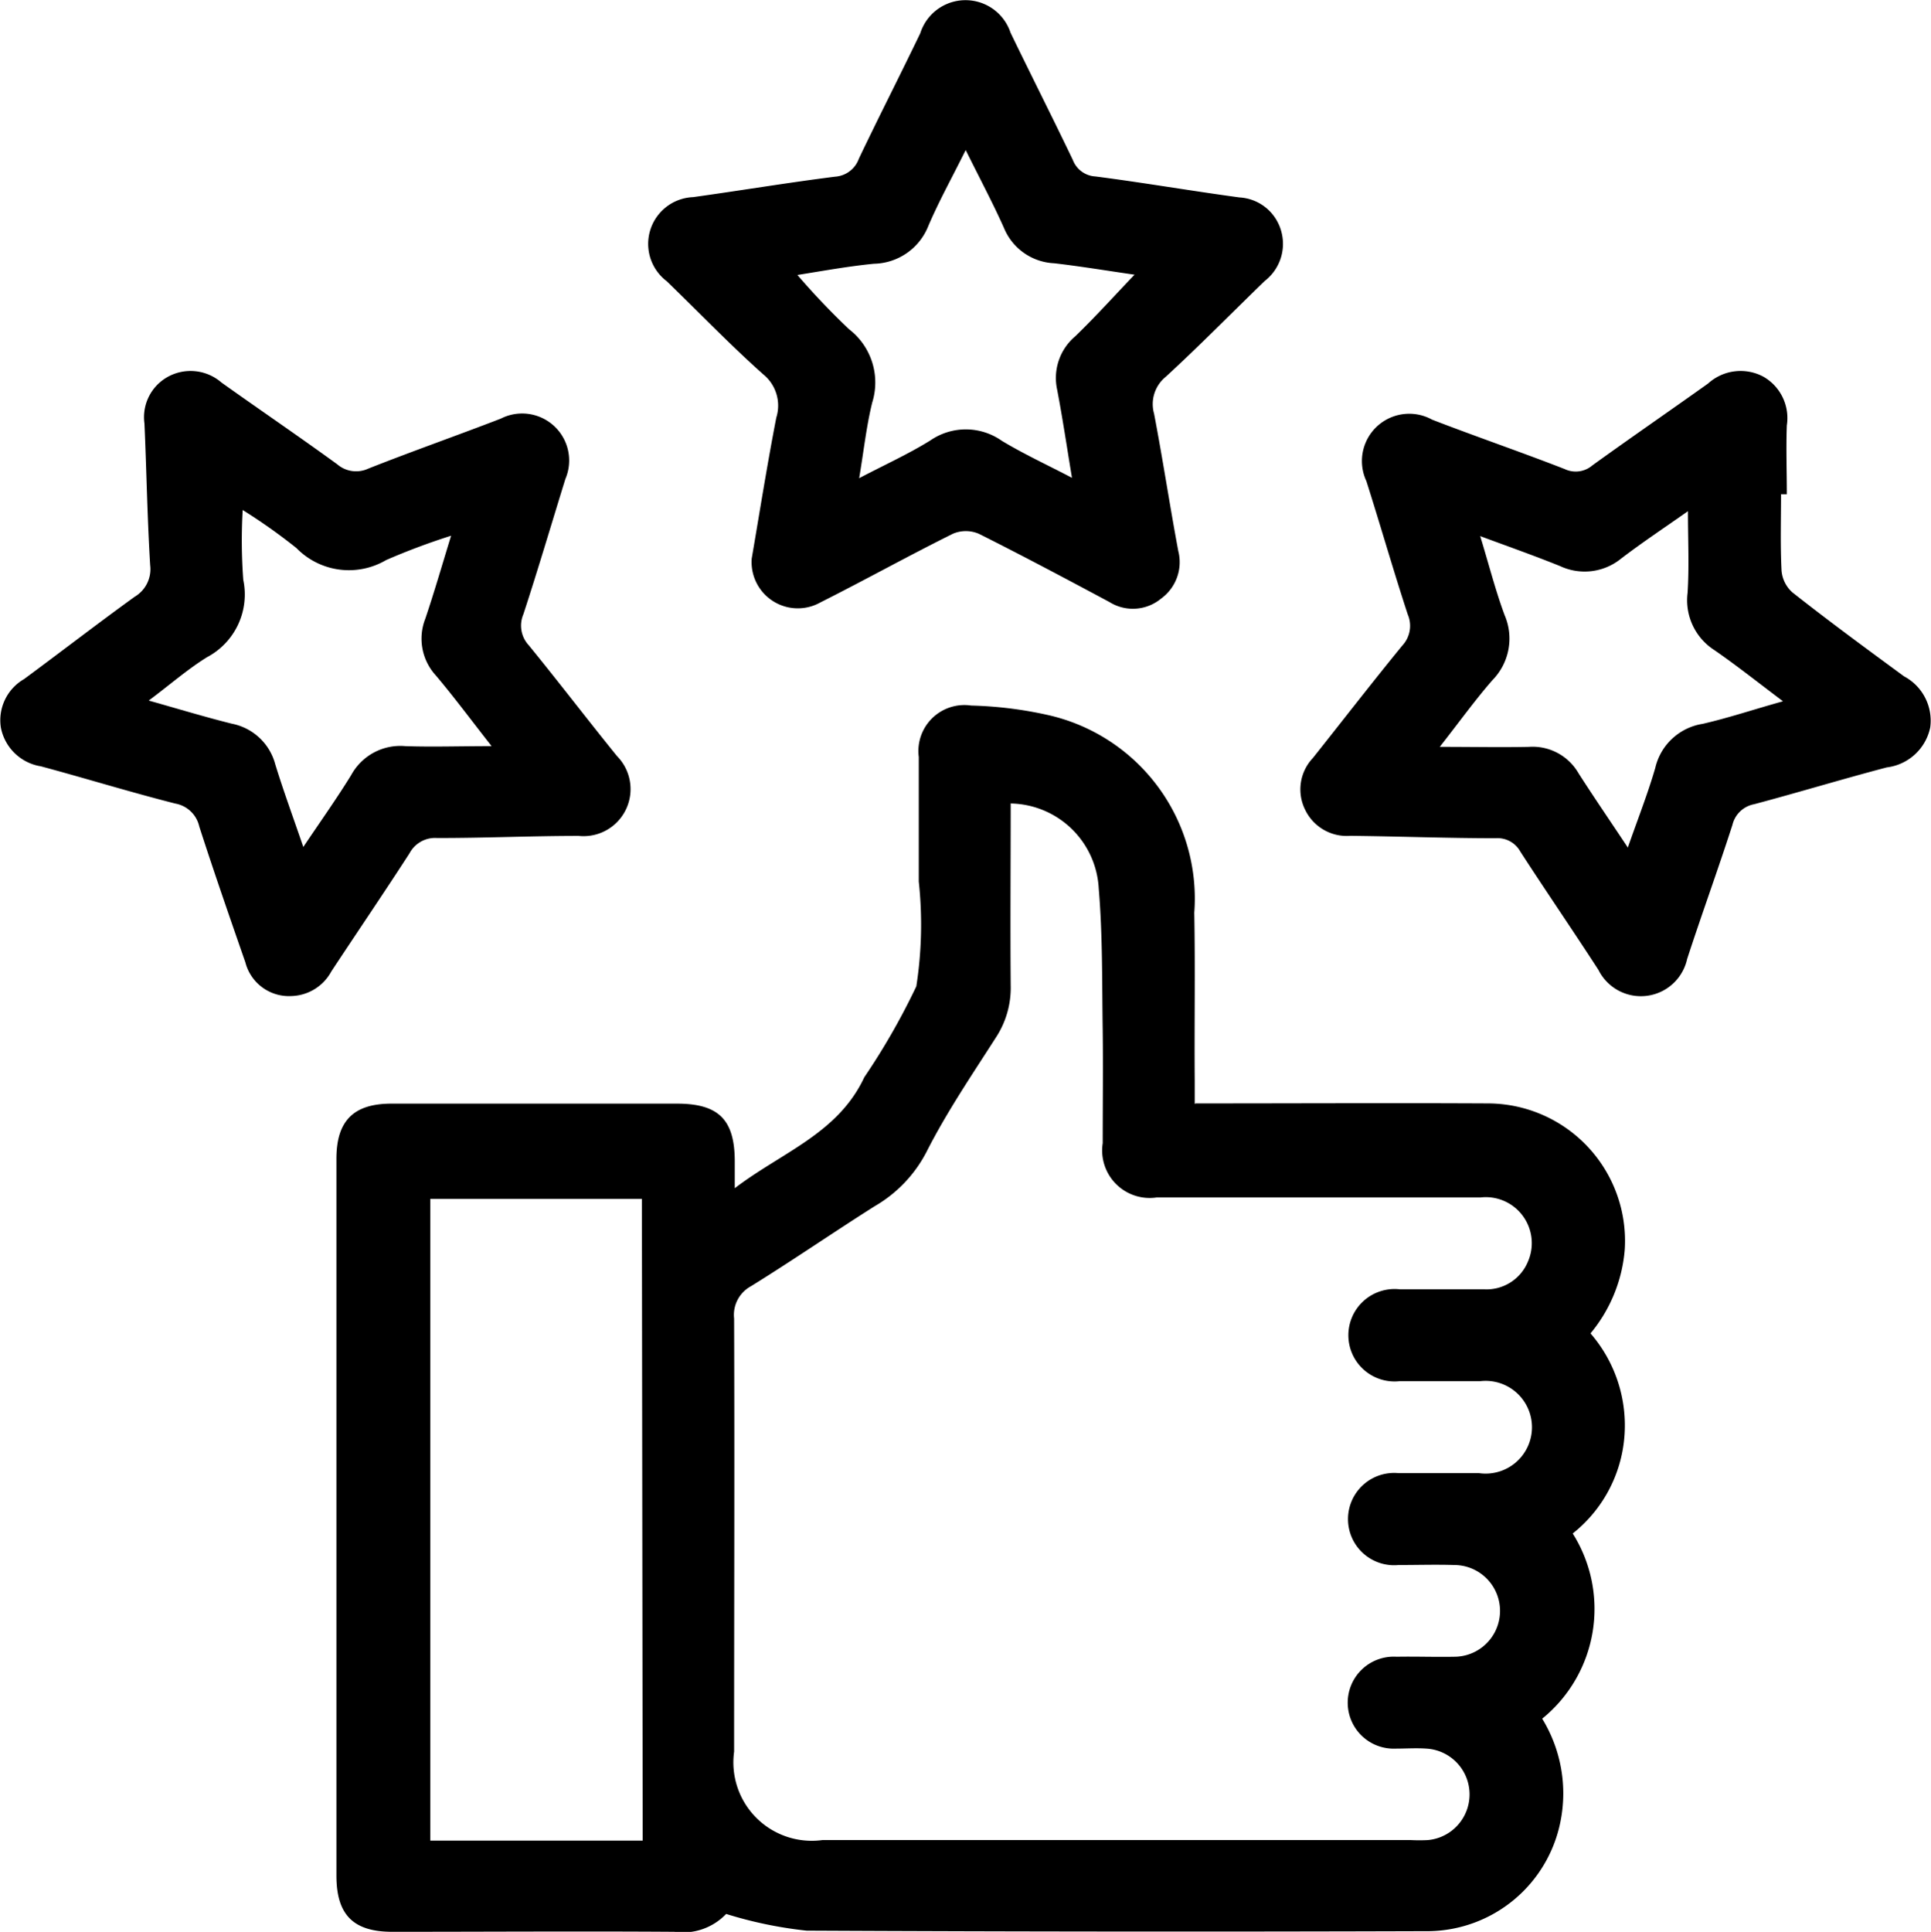 <svg xmlns="http://www.w3.org/2000/svg" width="26.696" height="26.705" viewBox="0 0 26.696 26.705">
  <g id="Group_6133" data-name="Group 6133" transform="translate(-99 -1033)">
    <path id="Path_1854" data-name="Path 1854" d="M77.619,143.125c1.377,0,2.71-.007,4.044,0a1.9,1.9,0,0,1,1.889,2.023,2.072,2.072,0,0,1-.473,1.156,1.941,1.941,0,0,1,.468,1.433,1.9,1.9,0,0,1-.714,1.333,1.954,1.954,0,0,1-.422,2.56,1.976,1.976,0,0,1,.251,1.43,1.881,1.881,0,0,1-1.809,1.507q-4.306.014-8.612-.007a5.786,5.786,0,0,1-1.112-.231.824.824,0,0,1-.716.247c-1.3-.009-2.6,0-3.9,0-.539,0-.772-.235-.772-.776q0-4.955,0-9.91c0-.524.236-.761.759-.762q1.974,0,3.948,0c.579,0,.8.223.8.8,0,.1,0,.206,0,.369.656-.5,1.427-.755,1.791-1.534a9.525,9.525,0,0,0,.719-1.256,5.549,5.549,0,0,0,.034-1.449c0-.574,0-1.148,0-1.722a.636.636,0,0,1,.724-.711,5.449,5.449,0,0,1,1.048.128,2.6,2.6,0,0,1,2.037,2.735c.014.777,0,1.554.006,2.332,0,.095,0,.19,0,.312m-2.544-4.175c0,.86-.007,1.7,0,2.537a1.253,1.253,0,0,1-.206.722c-.333.52-.682,1.034-.96,1.583a1.848,1.848,0,0,1-.713.746c-.574.363-1.134.749-1.712,1.107a.45.45,0,0,0-.233.446c.007,2,0,3.992,0,5.988a1.084,1.084,0,0,0,1.221,1.222h8.134a2.326,2.326,0,0,0,.238,0,.634.634,0,0,0-.02-1.264c-.141-.01-.283,0-.424,0a.636.636,0,1,1,.011-1.27c.265-.005.53.005.795,0a.634.634,0,1,0,0-1.268c-.256-.008-.512,0-.768,0a.638.638,0,1,1,0-1.27c.371,0,.742,0,1.113,0a.641.641,0,1,0,.012-1.271c-.371,0-.742,0-1.113,0a.639.639,0,1,1,.007-1.27c.389,0,.777,0,1.166,0a.62.62,0,0,0,.606-.391.636.636,0,0,0-.659-.879c-1.493,0-2.985,0-4.478,0a.657.657,0,0,1-.745-.75c0-.521.006-1.042,0-1.563-.01-.653,0-1.308-.055-1.957a1.24,1.24,0,0,0-1.216-1.176m-5.1,5.466H67.039v8.871h2.936Z" transform="translate(37.91 905.128)" />
    <path id="Path_1855" data-name="Path 1855" d="M127.913,7.729c.109-.635.214-1.3.341-1.955a.557.557,0,0,0-.181-.6c-.461-.411-.89-.858-1.334-1.287a.647.647,0,0,1,.365-1.162c.655-.091,1.308-.2,1.964-.283a.375.375,0,0,0,.328-.249c.277-.581.57-1.154.849-1.734a.656.656,0,0,1,1.248-.006c.284.587.579,1.169.861,1.758a.354.354,0,0,0,.313.228c.665.086,1.326.2,1.99.29a.636.636,0,0,1,.578.467.647.647,0,0,1-.227.687c-.457.442-.9.894-1.37,1.326a.486.486,0,0,0-.161.509c.121.632.217,1.269.335,1.9a.622.622,0,0,1-.237.656.612.612,0,0,1-.717.047c-.6-.321-1.2-.64-1.805-.943a.457.457,0,0,0-.357,0c-.616.306-1.217.64-1.831.949a.639.639,0,0,1-.951-.6m2.959-5.653c-.191.384-.37.707-.515,1.045a.827.827,0,0,1-.754.527c-.357.035-.711.1-1.058.155a10.159,10.159,0,0,0,.714.75.929.929,0,0,1,.32,1.015c-.08.326-.116.663-.18,1.044.363-.19.685-.336.983-.521a.864.864,0,0,1,.99.005c.3.181.617.327.969.511-.073-.441-.131-.832-.205-1.219a.754.754,0,0,1,.25-.737c.278-.268.537-.556.82-.852-.37-.053-.74-.115-1.112-.158a.789.789,0,0,1-.694-.49c-.154-.345-.333-.68-.529-1.076" transform="translate(-18.522 1033)" />
    <path id="Path_1856" data-name="Path 1856" d="M260.481,74.047c0,.353-.011.706.007,1.058a.452.452,0,0,0,.149.3c.507.4,1.025.78,1.544,1.161a.694.694,0,0,1,.362.708.7.7,0,0,1-.6.551c-.613.161-1.221.346-1.834.509a.38.38,0,0,0-.3.286c-.2.62-.424,1.233-.626,1.853a.655.655,0,0,1-1.226.152c-.355-.548-.724-1.086-1.079-1.634a.359.359,0,0,0-.34-.187c-.671,0-1.341-.026-2.012-.033a.638.638,0,0,1-.625-.362.631.631,0,0,1,.108-.714c.412-.518.817-1.042,1.236-1.554a.4.4,0,0,0,.075-.431c-.2-.611-.377-1.23-.572-1.843a.654.654,0,0,1,.909-.849c.608.235,1.225.446,1.833.683a.355.355,0,0,0,.383-.051c.529-.382,1.067-.752,1.6-1.132a.668.668,0,0,1,.764-.094.659.659,0,0,1,.324.673c-.012.317,0,.635,0,.952h-.074m-4.168.57c.125.408.214.76.34,1.1a.82.82,0,0,1-.168.9c-.24.275-.454.573-.728.922.463,0,.848.008,1.233,0a.733.733,0,0,1,.686.366c.214.334.438.66.681,1.026.137-.393.276-.744.379-1.1a.8.8,0,0,1,.655-.61c.358-.082.708-.2,1.111-.312-.343-.258-.638-.493-.948-.707a.819.819,0,0,1-.371-.792c.023-.366.005-.734.005-1.129-.309.218-.623.426-.922.654a.8.8,0,0,1-.844.106c-.349-.141-.7-.265-1.109-.416" transform="translate(-136.858 965.783)" />
    <path id="Path_1857" data-name="Path 1857" d="M4.023,80.982a.622.622,0,0,1-.631-.466c-.217-.624-.434-1.248-.637-1.877a.414.414,0,0,0-.331-.318c-.623-.158-1.238-.348-1.859-.515a.671.671,0,0,1-.553-.536A.657.657,0,0,1,.333,76.6c.511-.377,1.014-.766,1.529-1.138a.443.443,0,0,0,.214-.436c-.04-.652-.05-1.305-.079-1.958a.637.637,0,0,1,.323-.646.651.651,0,0,1,.742.079c.532.379,1.072.746,1.6,1.13a.4.4,0,0,0,.429.06C5.7,73.45,6.314,73.235,6.923,73a.65.65,0,0,1,.893.835c-.193.623-.377,1.248-.58,1.868a.4.4,0,0,0,.075.431c.413.506.809,1.025,1.22,1.532A.65.65,0,0,1,8,78.768c-.653,0-1.306.03-1.959.029a.4.4,0,0,0-.38.212c-.354.548-.722,1.088-1.081,1.633a.647.647,0,0,1-.56.34m2.218-6.364a9.362,9.362,0,0,0-.9.337,1.014,1.014,0,0,1-1.24-.166,7.9,7.9,0,0,0-.743-.526,7.38,7.38,0,0,0,.008.965.981.981,0,0,1-.5,1.069c-.27.167-.512.38-.807.6.422.119.784.229,1.15.32a.774.774,0,0,1,.6.564c.114.37.248.733.387,1.14.236-.352.46-.666.662-.994a.774.774,0,0,1,.748-.4c.374.013.748,0,1.193,0-.29-.37-.52-.68-.769-.975a.753.753,0,0,1-.147-.787c.123-.365.23-.735.359-1.155" transform="translate(99 965.787)" />
  </g>
</svg>
